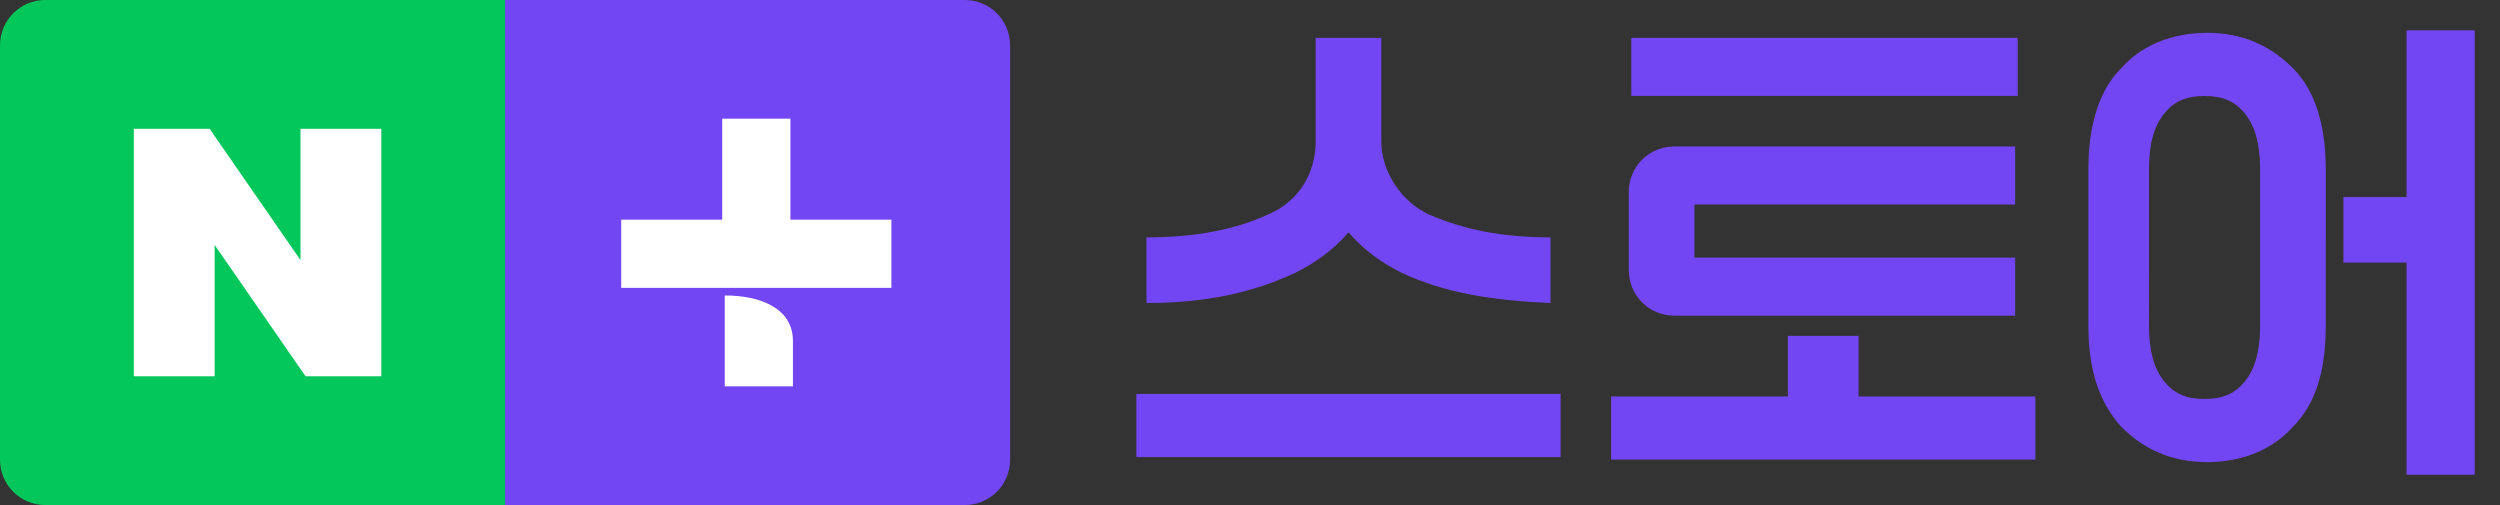 <svg xmlns="http://www.w3.org/2000/svg" viewBox="0 0 99 20"><rect x="0" y="0" width="99" height="20" fill="#333333" stroke="none"/><path d="M61.8 15.6H45v2.5h16.8zM54.7 1.5h-2.6v4.1c0 1.3-.7 2.4-1.9 2.9q-1.95.9-4.8.9V12c2.3 0 4.2-.4 5.9-1.2.8-.4 1.5-.9 2.1-1.6.6.7 1.3 1.2 2.1 1.6 1.7.8 3.6 1.1 5.9 1.2V9.4c-1.9 0-3.4-.3-4.8-.9-1.1-.5-1.9-1.7-1.9-2.9v-4Zm25.9 14.2v2.5H63.8v-2.5h7v-2.4h2.8v2.4zm-13.5-5.5V8.1h12.7V5.8H66.3c-1 0-1.8.8-1.8 1.8v3.1c0 1 .8 1.8 1.8 1.8h13.5v-2.3zm12.8-8.7H64.6v2.3h15.3zm7.5-.2c-1.4 0-2.6.5-3.4 1.4-.9.9-1.3 2.3-1.3 4v6.2c0 1.7.4 3 1.3 4 .9.9 2 1.4 3.4 1.4s2.6-.5 3.4-1.4c.9-.9 1.3-2.2 1.3-4V6.7c0-1.7-.4-3.1-1.3-4s-2-1.4-3.4-1.4m2.1 11.6c0 1-.2 1.7-.6 2.2s-.9.7-1.6.7-1.2-.2-1.6-.7-.6-1.2-.6-2.2V6.7c0-1 .2-1.7.6-2.2s.9-.7 1.6-.7 1.2.2 1.6.7.6 1.2.6 2.2zm5.8-11.7v6.6h-2.5v2.6h2.5v8.4H98V1.2zM38.2 20H20V0h18.2c1 0 1.8.8 1.8 1.8v16.4c0 1-.8 1.8-1.8 1.8" style="fill:#7346f3"></path><path d="M35.3 8.7h-4v-4h-2.7v4h-4v2.7h10.7zm-6.6 3v3.6h2.7v-1.8c0-1.3-1.3-1.8-2.7-1.8" style="fill:#fff"></path><path d="M1.8 0H20v20H1.8c-1 0-1.8-.8-1.8-1.8V1.8C0 .8.8 0 1.8 0" style="fill:#03c75a"></path><path d="M11.9 10.3 8.3 5.1h-3v9.8h3.2V9.7l3.6 5.2h3V5.1h-3.2z" style="fill:#fff;fill-rule:evenodd"></path></svg>